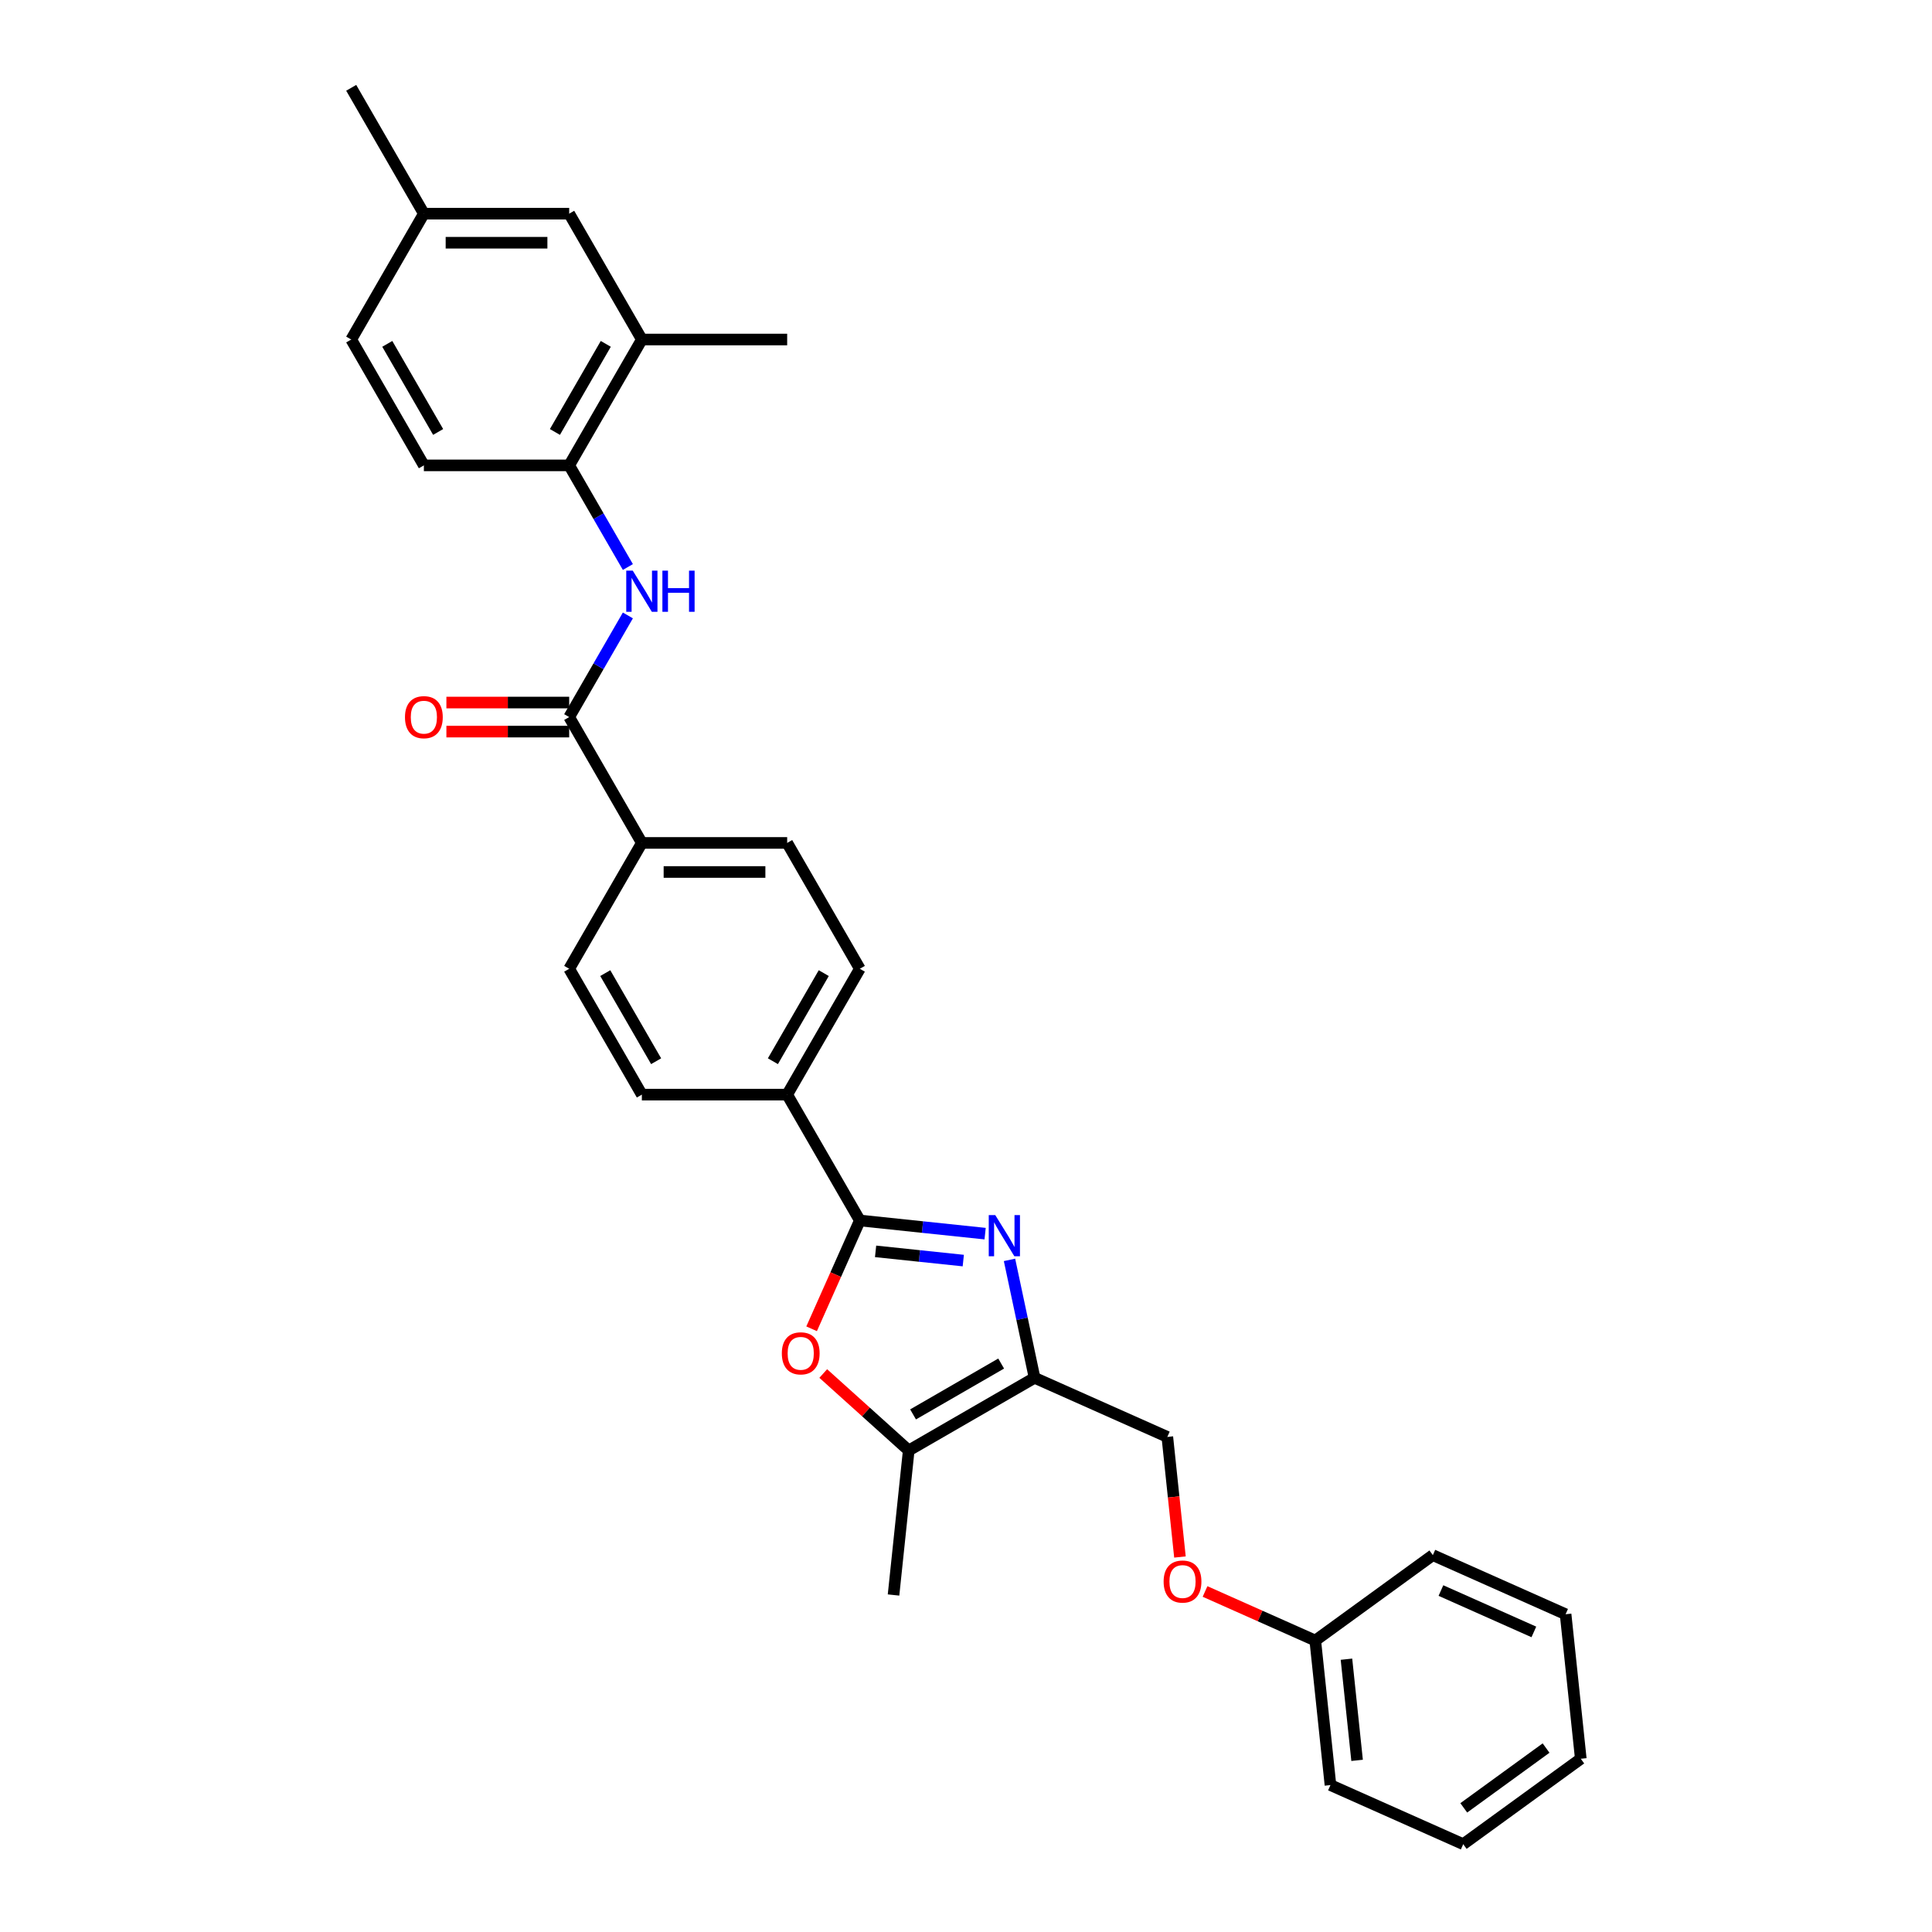 <?xml version='1.0' encoding='iso-8859-1'?>
<svg version='1.1' baseProfile='full'
              xmlns='http://www.w3.org/2000/svg'
                      xmlns:rdkit='http://www.rdkit.org/xml'
                      xmlns:xlink='http://www.w3.org/1999/xlink'
                  xml:space='preserve'
width='1000px' height='1000px' viewBox='0 0 1000 1000'>
<!-- END OF HEADER -->
<rect style='opacity:1.0;fill:#FFFFFF;stroke:none' width='1000' height='1000' x='0' y='0'> </rect>
<path class='bond-0' d='M 509.895,638.533 L 477.472,635.125' style='fill:none;fill-rule:evenodd;stroke:#0000FF;stroke-width:6px;stroke-linecap:butt;stroke-linejoin:miter;stroke-opacity:1' />
<path class='bond-0' d='M 477.472,635.125 L 445.048,631.717' style='fill:none;fill-rule:evenodd;stroke:#000000;stroke-width:6px;stroke-linecap:butt;stroke-linejoin:miter;stroke-opacity:1' />
<path class='bond-0' d='M 498.595,652.472 L 475.899,650.086' style='fill:none;fill-rule:evenodd;stroke:#0000FF;stroke-width:6px;stroke-linecap:butt;stroke-linejoin:miter;stroke-opacity:1' />
<path class='bond-0' d='M 475.899,650.086 L 453.203,647.701' style='fill:none;fill-rule:evenodd;stroke:#000000;stroke-width:6px;stroke-linecap:butt;stroke-linejoin:miter;stroke-opacity:1' />
<path class='bond-1' d='M 522.517,652.111 L 529.005,682.632' style='fill:none;fill-rule:evenodd;stroke:#0000FF;stroke-width:6px;stroke-linecap:butt;stroke-linejoin:miter;stroke-opacity:1' />
<path class='bond-1' d='M 529.005,682.632 L 535.492,713.153' style='fill:none;fill-rule:evenodd;stroke:#000000;stroke-width:6px;stroke-linecap:butt;stroke-linejoin:miter;stroke-opacity:1' />
<path class='bond-2' d='M 445.048,631.717 L 432.568,659.749' style='fill:none;fill-rule:evenodd;stroke:#000000;stroke-width:6px;stroke-linecap:butt;stroke-linejoin:miter;stroke-opacity:1' />
<path class='bond-2' d='M 432.568,659.749 L 420.087,687.78' style='fill:none;fill-rule:evenodd;stroke:#FF0000;stroke-width:6px;stroke-linecap:butt;stroke-linejoin:miter;stroke-opacity:1' />
<path class='bond-7' d='M 445.048,631.717 L 407.439,566.577' style='fill:none;fill-rule:evenodd;stroke:#000000;stroke-width:6px;stroke-linecap:butt;stroke-linejoin:miter;stroke-opacity:1' />
<path class='bond-3' d='M 535.492,713.153 L 470.352,750.762' style='fill:none;fill-rule:evenodd;stroke:#000000;stroke-width:6px;stroke-linecap:butt;stroke-linejoin:miter;stroke-opacity:1' />
<path class='bond-3' d='M 518.199,705.767 L 472.601,732.093' style='fill:none;fill-rule:evenodd;stroke:#000000;stroke-width:6px;stroke-linecap:butt;stroke-linejoin:miter;stroke-opacity:1' />
<path class='bond-10' d='M 535.492,713.153 L 604.207,743.747' style='fill:none;fill-rule:evenodd;stroke:#000000;stroke-width:6px;stroke-linecap:butt;stroke-linejoin:miter;stroke-opacity:1' />
<path class='bond-30' d='M 426.113,710.929 L 448.233,730.846' style='fill:none;fill-rule:evenodd;stroke:#FF0000;stroke-width:6px;stroke-linecap:butt;stroke-linejoin:miter;stroke-opacity:1' />
<path class='bond-30' d='M 448.233,730.846 L 470.352,750.762' style='fill:none;fill-rule:evenodd;stroke:#000000;stroke-width:6px;stroke-linecap:butt;stroke-linejoin:miter;stroke-opacity:1' />
<path class='bond-22' d='M 470.352,750.762 L 462.49,825.568' style='fill:none;fill-rule:evenodd;stroke:#000000;stroke-width:6px;stroke-linecap:butt;stroke-linejoin:miter;stroke-opacity:1' />
<path class='bond-4' d='M 294.613,371.156 L 332.222,436.296' style='fill:none;fill-rule:evenodd;stroke:#000000;stroke-width:6px;stroke-linecap:butt;stroke-linejoin:miter;stroke-opacity:1' />
<path class='bond-5' d='M 294.613,371.156 L 309.8,344.851' style='fill:none;fill-rule:evenodd;stroke:#000000;stroke-width:6px;stroke-linecap:butt;stroke-linejoin:miter;stroke-opacity:1' />
<path class='bond-5' d='M 309.8,344.851 L 324.987,318.547' style='fill:none;fill-rule:evenodd;stroke:#0000FF;stroke-width:6px;stroke-linecap:butt;stroke-linejoin:miter;stroke-opacity:1' />
<path class='bond-11' d='M 294.613,363.634 L 262.834,363.634' style='fill:none;fill-rule:evenodd;stroke:#000000;stroke-width:6px;stroke-linecap:butt;stroke-linejoin:miter;stroke-opacity:1' />
<path class='bond-11' d='M 262.834,363.634 L 231.054,363.634' style='fill:none;fill-rule:evenodd;stroke:#FF0000;stroke-width:6px;stroke-linecap:butt;stroke-linejoin:miter;stroke-opacity:1' />
<path class='bond-11' d='M 294.613,378.678 L 262.834,378.678' style='fill:none;fill-rule:evenodd;stroke:#000000;stroke-width:6px;stroke-linecap:butt;stroke-linejoin:miter;stroke-opacity:1' />
<path class='bond-11' d='M 262.834,378.678 L 231.054,378.678' style='fill:none;fill-rule:evenodd;stroke:#FF0000;stroke-width:6px;stroke-linecap:butt;stroke-linejoin:miter;stroke-opacity:1' />
<path class='bond-6' d='M 324.987,293.484 L 309.8,267.18' style='fill:none;fill-rule:evenodd;stroke:#0000FF;stroke-width:6px;stroke-linecap:butt;stroke-linejoin:miter;stroke-opacity:1' />
<path class='bond-6' d='M 309.8,267.18 L 294.613,240.875' style='fill:none;fill-rule:evenodd;stroke:#000000;stroke-width:6px;stroke-linecap:butt;stroke-linejoin:miter;stroke-opacity:1' />
<path class='bond-8' d='M 294.613,240.875 L 332.222,175.735' style='fill:none;fill-rule:evenodd;stroke:#000000;stroke-width:6px;stroke-linecap:butt;stroke-linejoin:miter;stroke-opacity:1' />
<path class='bond-8' d='M 287.226,223.583 L 313.553,177.984' style='fill:none;fill-rule:evenodd;stroke:#000000;stroke-width:6px;stroke-linecap:butt;stroke-linejoin:miter;stroke-opacity:1' />
<path class='bond-15' d='M 294.613,240.875 L 219.396,240.875' style='fill:none;fill-rule:evenodd;stroke:#000000;stroke-width:6px;stroke-linecap:butt;stroke-linejoin:miter;stroke-opacity:1' />
<path class='bond-13' d='M 407.439,566.577 L 445.048,501.437' style='fill:none;fill-rule:evenodd;stroke:#000000;stroke-width:6px;stroke-linecap:butt;stroke-linejoin:miter;stroke-opacity:1' />
<path class='bond-13' d='M 400.053,549.284 L 426.379,503.686' style='fill:none;fill-rule:evenodd;stroke:#000000;stroke-width:6px;stroke-linecap:butt;stroke-linejoin:miter;stroke-opacity:1' />
<path class='bond-14' d='M 407.439,566.577 L 332.222,566.577' style='fill:none;fill-rule:evenodd;stroke:#000000;stroke-width:6px;stroke-linecap:butt;stroke-linejoin:miter;stroke-opacity:1' />
<path class='bond-12' d='M 332.222,175.735 L 294.613,110.595' style='fill:none;fill-rule:evenodd;stroke:#000000;stroke-width:6px;stroke-linecap:butt;stroke-linejoin:miter;stroke-opacity:1' />
<path class='bond-23' d='M 332.222,175.735 L 407.439,175.735' style='fill:none;fill-rule:evenodd;stroke:#000000;stroke-width:6px;stroke-linecap:butt;stroke-linejoin:miter;stroke-opacity:1' />
<path class='bond-9' d='M 332.222,436.296 L 294.613,501.437' style='fill:none;fill-rule:evenodd;stroke:#000000;stroke-width:6px;stroke-linecap:butt;stroke-linejoin:miter;stroke-opacity:1' />
<path class='bond-31' d='M 332.222,436.296 L 407.439,436.296' style='fill:none;fill-rule:evenodd;stroke:#000000;stroke-width:6px;stroke-linecap:butt;stroke-linejoin:miter;stroke-opacity:1' />
<path class='bond-31' d='M 343.505,451.34 L 396.157,451.34' style='fill:none;fill-rule:evenodd;stroke:#000000;stroke-width:6px;stroke-linecap:butt;stroke-linejoin:miter;stroke-opacity:1' />
<path class='bond-18' d='M 604.207,743.747 L 607.473,774.824' style='fill:none;fill-rule:evenodd;stroke:#000000;stroke-width:6px;stroke-linecap:butt;stroke-linejoin:miter;stroke-opacity:1' />
<path class='bond-18' d='M 607.473,774.824 L 610.74,805.901' style='fill:none;fill-rule:evenodd;stroke:#FF0000;stroke-width:6px;stroke-linecap:butt;stroke-linejoin:miter;stroke-opacity:1' />
<path class='bond-33' d='M 294.613,110.595 L 219.396,110.595' style='fill:none;fill-rule:evenodd;stroke:#000000;stroke-width:6px;stroke-linecap:butt;stroke-linejoin:miter;stroke-opacity:1' />
<path class='bond-33' d='M 283.331,125.638 L 230.678,125.638' style='fill:none;fill-rule:evenodd;stroke:#000000;stroke-width:6px;stroke-linecap:butt;stroke-linejoin:miter;stroke-opacity:1' />
<path class='bond-17' d='M 445.048,501.437 L 407.439,436.296' style='fill:none;fill-rule:evenodd;stroke:#000000;stroke-width:6px;stroke-linecap:butt;stroke-linejoin:miter;stroke-opacity:1' />
<path class='bond-16' d='M 332.222,566.577 L 294.613,501.437' style='fill:none;fill-rule:evenodd;stroke:#000000;stroke-width:6px;stroke-linecap:butt;stroke-linejoin:miter;stroke-opacity:1' />
<path class='bond-16' d='M 339.609,549.284 L 313.283,503.686' style='fill:none;fill-rule:evenodd;stroke:#000000;stroke-width:6px;stroke-linecap:butt;stroke-linejoin:miter;stroke-opacity:1' />
<path class='bond-20' d='M 219.396,240.875 L 181.787,175.735' style='fill:none;fill-rule:evenodd;stroke:#000000;stroke-width:6px;stroke-linecap:butt;stroke-linejoin:miter;stroke-opacity:1' />
<path class='bond-20' d='M 226.782,223.583 L 200.456,177.984' style='fill:none;fill-rule:evenodd;stroke:#000000;stroke-width:6px;stroke-linecap:butt;stroke-linejoin:miter;stroke-opacity:1' />
<path class='bond-21' d='M 623.728,823.743 L 652.256,836.445' style='fill:none;fill-rule:evenodd;stroke:#FF0000;stroke-width:6px;stroke-linecap:butt;stroke-linejoin:miter;stroke-opacity:1' />
<path class='bond-21' d='M 652.256,836.445 L 680.784,849.146' style='fill:none;fill-rule:evenodd;stroke:#000000;stroke-width:6px;stroke-linecap:butt;stroke-linejoin:miter;stroke-opacity:1' />
<path class='bond-19' d='M 219.396,110.595 L 181.787,175.735' style='fill:none;fill-rule:evenodd;stroke:#000000;stroke-width:6px;stroke-linecap:butt;stroke-linejoin:miter;stroke-opacity:1' />
<path class='bond-24' d='M 219.396,110.595 L 181.787,45.455' style='fill:none;fill-rule:evenodd;stroke:#000000;stroke-width:6px;stroke-linecap:butt;stroke-linejoin:miter;stroke-opacity:1' />
<path class='bond-25' d='M 680.784,849.146 L 688.646,923.952' style='fill:none;fill-rule:evenodd;stroke:#000000;stroke-width:6px;stroke-linecap:butt;stroke-linejoin:miter;stroke-opacity:1' />
<path class='bond-25' d='M 696.924,858.795 L 702.428,911.158' style='fill:none;fill-rule:evenodd;stroke:#000000;stroke-width:6px;stroke-linecap:butt;stroke-linejoin:miter;stroke-opacity:1' />
<path class='bond-26' d='M 680.784,849.146 L 741.636,804.935' style='fill:none;fill-rule:evenodd;stroke:#000000;stroke-width:6px;stroke-linecap:butt;stroke-linejoin:miter;stroke-opacity:1' />
<path class='bond-28' d='M 688.646,923.952 L 757.361,954.545' style='fill:none;fill-rule:evenodd;stroke:#000000;stroke-width:6px;stroke-linecap:butt;stroke-linejoin:miter;stroke-opacity:1' />
<path class='bond-27' d='M 741.636,804.935 L 810.351,835.528' style='fill:none;fill-rule:evenodd;stroke:#000000;stroke-width:6px;stroke-linecap:butt;stroke-linejoin:miter;stroke-opacity:1' />
<path class='bond-27' d='M 745.825,823.266 L 793.925,844.682' style='fill:none;fill-rule:evenodd;stroke:#000000;stroke-width:6px;stroke-linecap:butt;stroke-linejoin:miter;stroke-opacity:1' />
<path class='bond-29' d='M 810.351,835.528 L 818.213,910.334' style='fill:none;fill-rule:evenodd;stroke:#000000;stroke-width:6px;stroke-linecap:butt;stroke-linejoin:miter;stroke-opacity:1' />
<path class='bond-32' d='M 757.361,954.545 L 818.213,910.334' style='fill:none;fill-rule:evenodd;stroke:#000000;stroke-width:6px;stroke-linecap:butt;stroke-linejoin:miter;stroke-opacity:1' />
<path class='bond-32' d='M 757.646,935.743 L 800.243,904.795' style='fill:none;fill-rule:evenodd;stroke:#000000;stroke-width:6px;stroke-linecap:butt;stroke-linejoin:miter;stroke-opacity:1' />
<path  class='atom-0' d='M 515.145 628.929
L 522.125 640.211
Q 522.817 641.325, 523.93 643.34
Q 525.044 645.356, 525.104 645.477
L 525.104 628.929
L 527.932 628.929
L 527.932 650.23
L 525.014 650.23
L 517.522 637.895
Q 516.649 636.45, 515.717 634.796
Q 514.814 633.141, 514.543 632.629
L 514.543 650.23
L 511.775 650.23
L 511.775 628.929
L 515.145 628.929
' fill='#0000FF'/>
<path  class='atom-3' d='M 404.676 700.492
Q 404.676 695.377, 407.203 692.519
Q 409.731 689.661, 414.454 689.661
Q 419.178 689.661, 421.705 692.519
Q 424.233 695.377, 424.233 700.492
Q 424.233 705.667, 421.675 708.615
Q 419.118 711.534, 414.454 711.534
Q 409.761 711.534, 407.203 708.615
Q 404.676 705.697, 404.676 700.492
M 414.454 709.127
Q 417.704 709.127, 419.449 706.961
Q 421.224 704.764, 421.224 700.492
Q 421.224 696.31, 419.449 694.204
Q 417.704 692.068, 414.454 692.068
Q 411.205 692.068, 409.43 694.174
Q 407.685 696.28, 407.685 700.492
Q 407.685 704.794, 409.43 706.961
Q 411.205 709.127, 414.454 709.127
' fill='#FF0000'/>
<path  class='atom-6' d='M 327.513 295.365
L 334.493 306.648
Q 335.185 307.761, 336.299 309.777
Q 337.412 311.792, 337.472 311.913
L 337.472 295.365
L 340.3 295.365
L 340.3 316.666
L 337.382 316.666
L 329.89 304.331
Q 329.018 302.887, 328.085 301.232
Q 327.182 299.577, 326.912 299.066
L 326.912 316.666
L 324.144 316.666
L 324.144 295.365
L 327.513 295.365
' fill='#0000FF'/>
<path  class='atom-6' d='M 342.858 295.365
L 345.746 295.365
L 345.746 304.421
L 356.638 304.421
L 356.638 295.365
L 359.526 295.365
L 359.526 316.666
L 356.638 316.666
L 356.638 306.828
L 345.746 306.828
L 345.746 316.666
L 342.858 316.666
L 342.858 295.365
' fill='#0000FF'/>
<path  class='atom-12' d='M 209.617 371.216
Q 209.617 366.101, 212.145 363.243
Q 214.672 360.385, 219.396 360.385
Q 224.119 360.385, 226.647 363.243
Q 229.174 366.101, 229.174 371.216
Q 229.174 376.391, 226.617 379.34
Q 224.059 382.258, 219.396 382.258
Q 214.702 382.258, 212.145 379.34
Q 209.617 376.421, 209.617 371.216
M 219.396 379.851
Q 222.645 379.851, 224.39 377.685
Q 226.165 375.489, 226.165 371.216
Q 226.165 367.034, 224.39 364.928
Q 222.645 362.792, 219.396 362.792
Q 216.146 362.792, 214.371 364.898
Q 212.626 367.004, 212.626 371.216
Q 212.626 375.519, 214.371 377.685
Q 216.146 379.851, 219.396 379.851
' fill='#FF0000'/>
<path  class='atom-19' d='M 602.291 818.613
Q 602.291 813.498, 604.818 810.64
Q 607.346 807.781, 612.069 807.781
Q 616.793 807.781, 619.32 810.64
Q 621.848 813.498, 621.848 818.613
Q 621.848 823.788, 619.29 826.736
Q 616.733 829.655, 612.069 829.655
Q 607.376 829.655, 604.818 826.736
Q 602.291 823.818, 602.291 818.613
M 612.069 827.248
Q 615.319 827.248, 617.064 825.081
Q 618.839 822.885, 618.839 818.613
Q 618.839 814.431, 617.064 812.325
Q 615.319 810.188, 612.069 810.188
Q 608.82 810.188, 607.045 812.294
Q 605.3 814.401, 605.3 818.613
Q 605.3 822.915, 607.045 825.081
Q 608.82 827.248, 612.069 827.248
' fill='#FF0000'/>
</svg>
